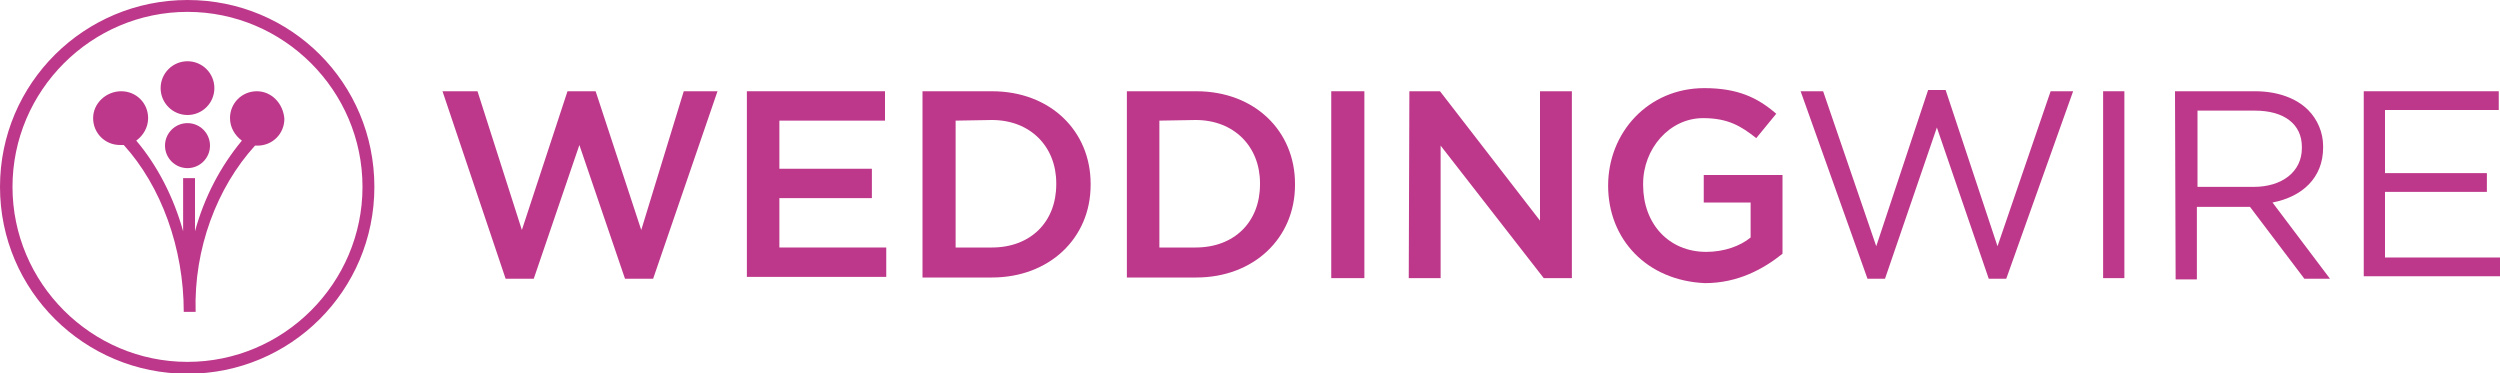 <?xml version="1.0" encoding="utf-8"?>
<!-- Generator: Adobe Illustrator 25.2.1, SVG Export Plug-In . SVG Version: 6.00 Build 0)  -->
<svg version="1.1" id="Layer_1" xmlns="http://www.w3.org/2000/svg" xmlns:xlink="http://www.w3.org/1999/xlink" x="0px" y="0px"
	 viewBox="0 0 400 59.7" style="enable-background:new 0 0 400 59.7;" xml:space="preserve">
<style type="text/css">
	.st0{fill:#BD388A;}
</style>
<g>
	<circle class="st0" cx="30" cy="23.3" r="3.6"/>
	<circle class="st0" cx="30" cy="14.1" r="4.3"/>
	<path class="st0" d="M41.1,14.6c-2.4,0-4.3,1.9-4.3,4.3c0,1.5,0.8,2.8,1.9,3.6c-3.4,4.1-6,9-7.5,14.5v-8.5h-1.9V37
		c-1.5-5.4-4.1-10.5-7.5-14.5c1.1-0.8,1.9-2.1,1.9-3.6c0-2.4-1.9-4.3-4.3-4.3s-4.5,1.9-4.5,4.3s1.9,4.3,4.3,4.3h0.6
		c6,6.6,9.6,16.5,9.6,26.7h1.9C31,39.8,34.7,30,40.8,23.3h0.4c2.4,0,4.3-1.9,4.3-4.3C45.3,16.5,43.4,14.6,41.1,14.6z"/>
	<path class="st0" d="M30,1.9c15.4,0,28,12.6,28,28s-12.6,28-28,28s-28-12.6-28-28S14.6,1.9,30,1.9z M30,0C13.5,0,0,13.3,0,29.9
		s13.5,29.9,30,29.9s29.9-13.3,29.9-29.9S46.6,0,30,0z"/>
	<path class="st0" d="M70.8,14.6h5.6l7.1,22.2l7.3-22.2h4.5l7.3,22.2l6.8-22.2h5.4l-10.3,30h-4.5l-7.3-21.4l-7.3,21.4h-4.5
		L70.8,14.6z"/>
	<path class="st0" d="M119.4,14.6h22.2v4.7h-16.9V27h14.8v4.7h-14.8v7.9h17.1v4.7h-22.3V14.6z"/>
	<path class="st0" d="M147.6,14.6h11.1c9.4,0,15.8,6.4,15.8,14.8v0.2c0,8.5-6.6,14.8-15.8,14.8h-11.1V14.6z M152.9,19.3v20.3h5.8
		c6.2,0,10.3-4.1,10.3-10.1v-0.2c0-5.8-4.1-10.1-10.3-10.1L152.9,19.3L152.9,19.3z"/>
	<path class="st0" d="M180.3,14.6h11.1c9.4,0,15.8,6.4,15.8,14.8v0.2c0,8.5-6.6,14.8-15.8,14.8h-11.1V14.6z M185.5,19.3v20.3h5.8
		c6.2,0,10.3-4.1,10.3-10.1v-0.2c0-5.8-4.1-10.1-10.3-10.1L185.5,19.3L185.5,19.3z"/>
	<path class="st0" d="M213,14.6h5.3v29.9H213V14.6z"/>
	<path class="st0" d="M225.5,14.6h4.9l16,20.7V14.6h5.1v29.9h-4.5l-16.5-21.2v21.2h-5.1L225.5,14.6L225.5,14.6z"/>
	<path class="st0" d="M257.3,29.7c0-8.5,6.4-15.6,15.4-15.6c5.3,0,8.5,1.5,11.5,4.1l-3.2,3.9c-2.4-1.9-4.5-3.2-8.5-3.2
		c-5.4,0-9.6,4.9-9.6,10.5v0.2c0,6.2,4.1,10.7,10.1,10.7c2.8,0,5.4-0.9,7.1-2.3v-5.6h-7.5V28h12.6v12.6c-3,2.4-7.1,4.7-12.4,4.7
		C263.5,44.9,257.3,38.3,257.3,29.7L257.3,29.7z"/>
	<path class="st0" d="M288.1,14.6h3.6l8.5,24.8l8.3-25h2.8l8.3,25l8.5-24.8h3.6l-10.7,30h-2.8l-8.3-24.2l-8.3,24.2h-2.8L288.1,14.6z
		"/>
	<path class="st0" d="M336.5,14.6h3.4v29.9h-3.4V14.6z"/>
	<path class="st0" d="M348,14.6h12.8c3.6,0,6.6,1.1,8.5,3c1.5,1.5,2.4,3.6,2.4,5.8v0.2c0,4.9-3.4,7.9-8.1,8.8l9.2,12.2h-4.1
		L360,33.1h-8.5v11.6h-3.4L348,14.6z M360.6,29.9c4.5,0,7.7-2.4,7.7-6.2v-0.2c0-3.6-2.8-5.8-7.5-5.8h-9.2v12.2H360.6z"/>
	<path class="st0" d="M378.2,14.6h21.6v3h-18.2v10.1h16.3v3h-16.3v10.5H400v3h-21.8V14.6z"/>
</g>
</svg>
